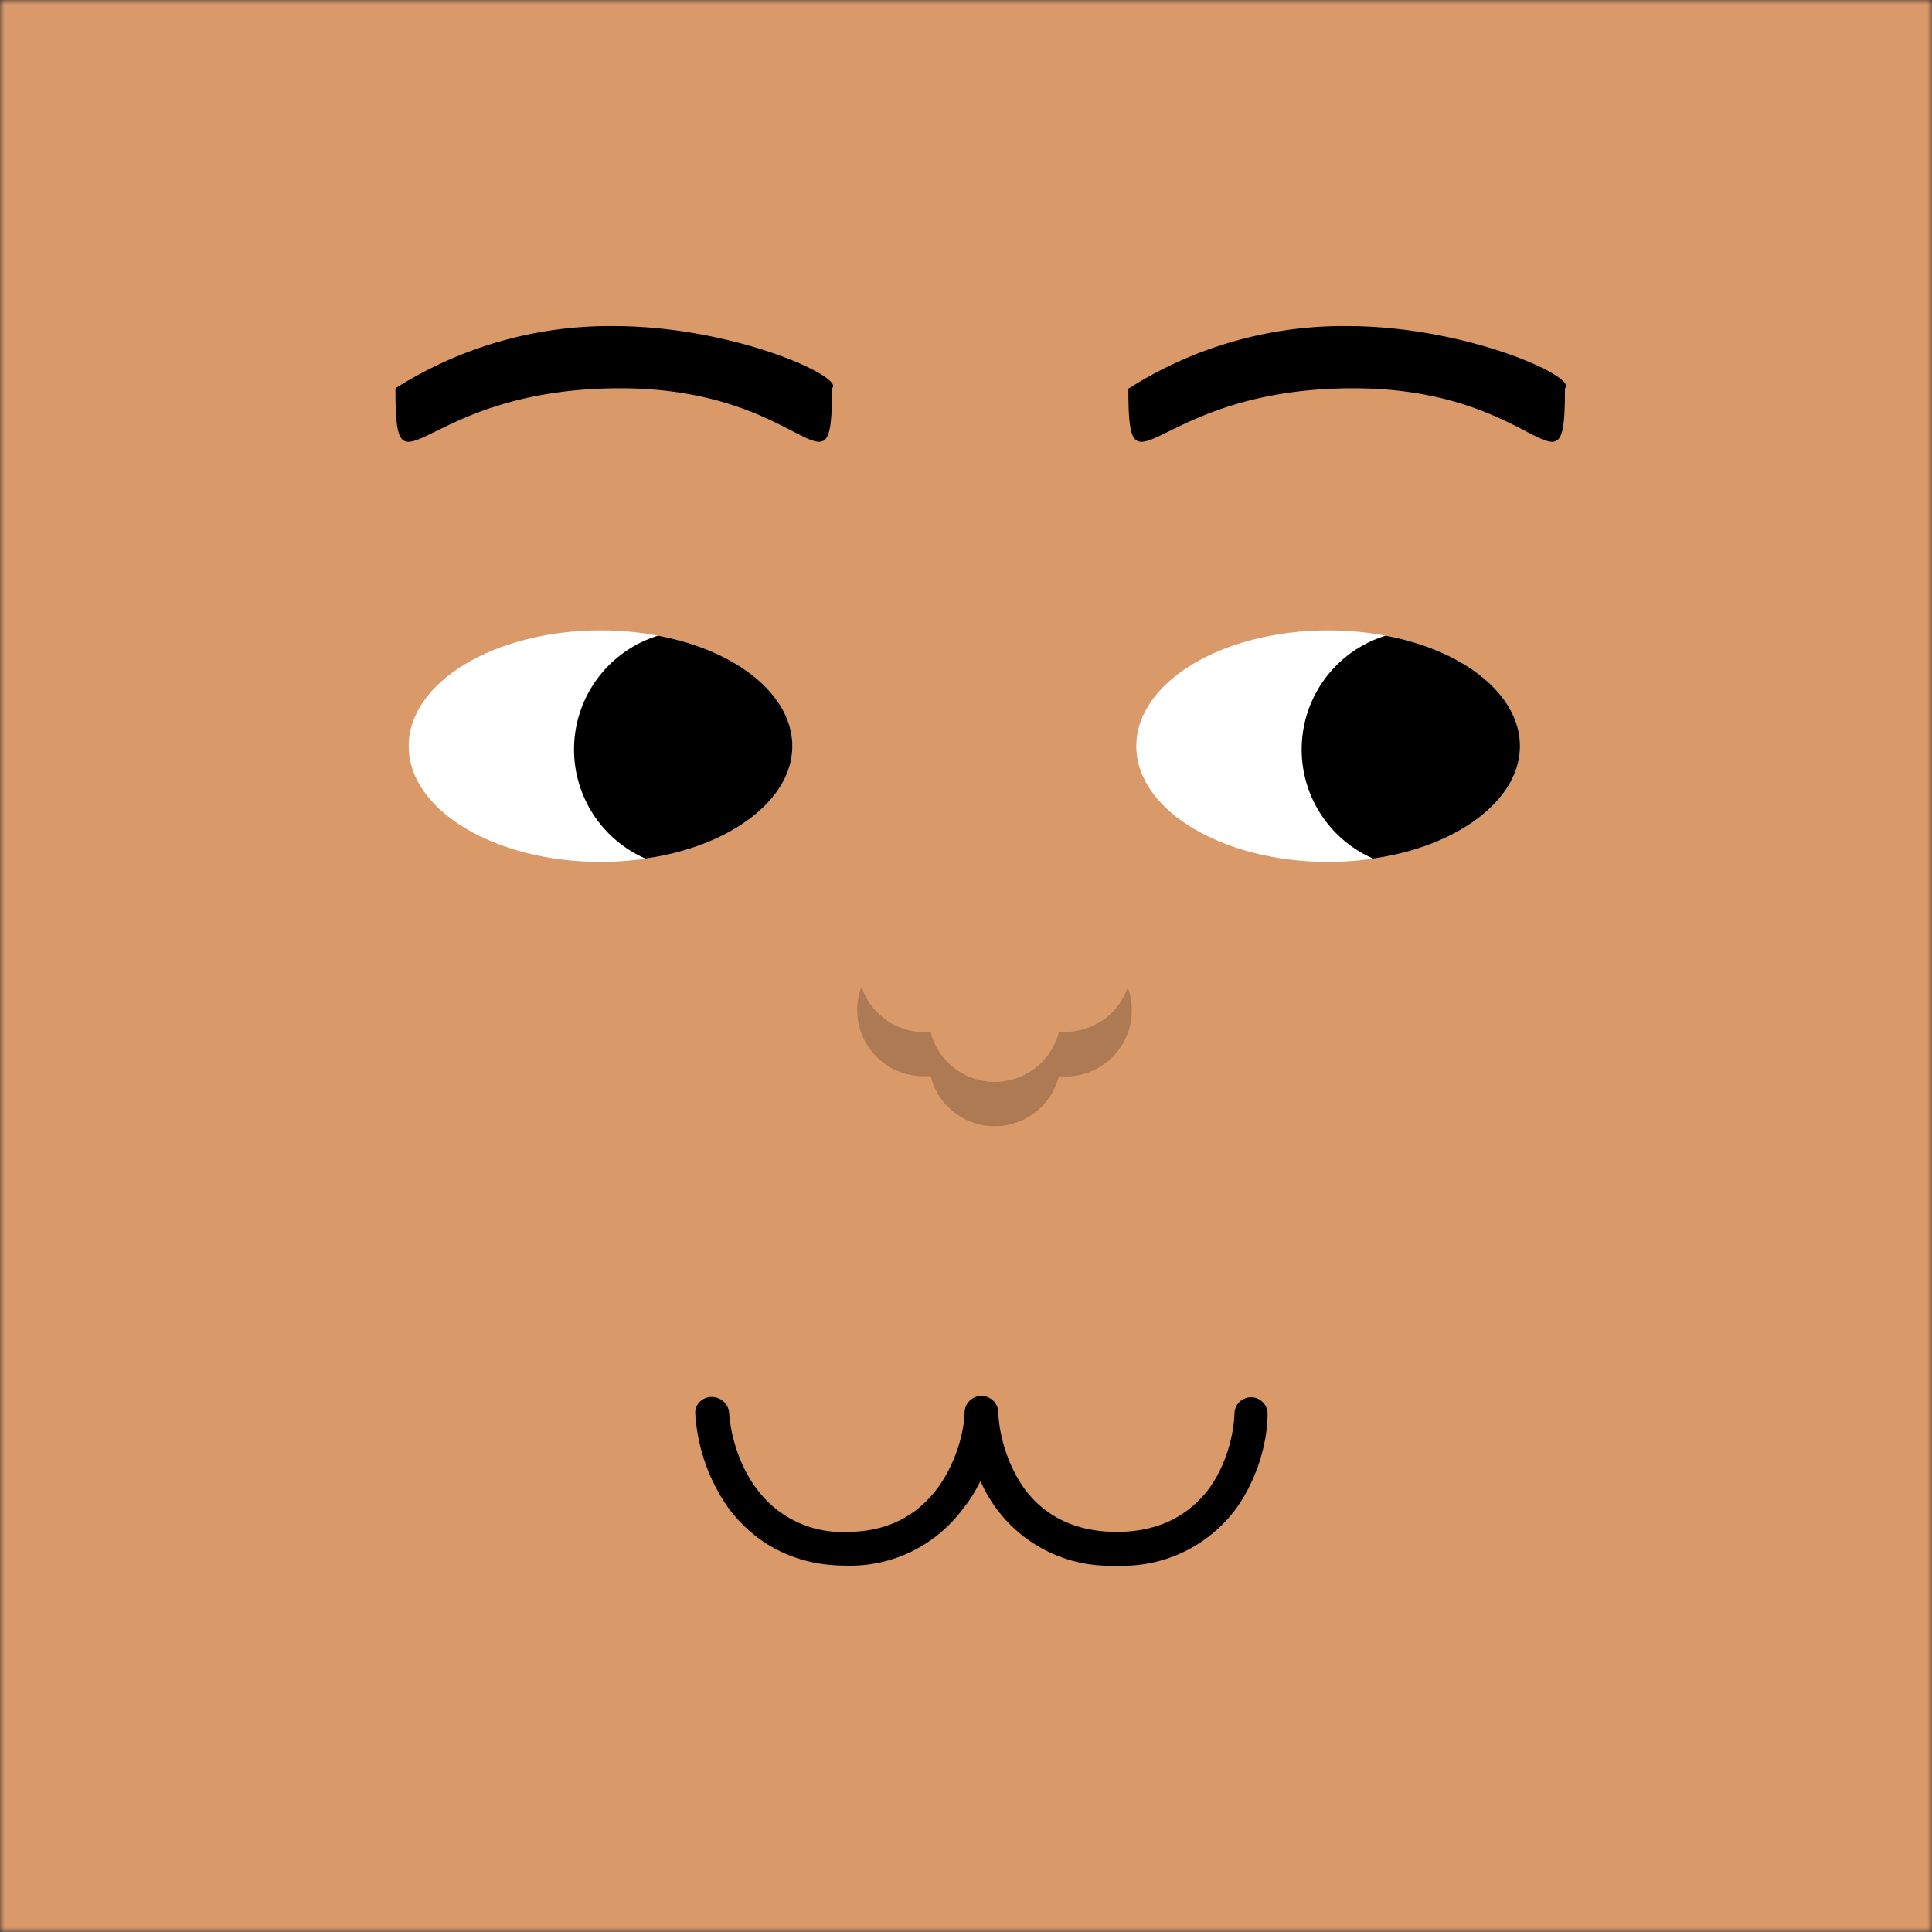 <svg xmlns="http://www.w3.org/2000/svg" viewBox="0 0 210 210" fill="none" shape-rendering="auto"><rect x="0" y="0" width="210" height="210" fill="#333333" stroke="none"/><mask id="viewboxMask"><rect width="210" height="210" rx="0" ry="0" x="0" y="0" fill="#fff" /></mask><g mask="url(#viewboxMask)"><rect fill="#da9969" width="210" height="210" x="0" y="0" /><g transform="translate(86.8 138.9) scale(.719)"><path fill-rule="evenodd" clip-rule="evenodd" d="M-13.2 18c1.4 0 2.6 1 2.7 2.4.2 3 1.3 7.6 4.1 11.4a16 16 0 0 0 13.7 6.6c6.8 0 11-3 13.7-6.6 2.8-3.8 4-8.4 4.1-11.4a2.5 2.5 0 0 1 5.1 0c.1 3 1.2 7.6 3.9 11.4 2.6 3.6 7 6.6 14 6.6s11.3-3 14-6.6c2.7-3.8 3.7-8.3 3.8-11.3a2.5 2.5 0 0 1 5 .1c0 3.8-1.3 9.4-4.7 14.2A21.3 21.3 0 0 1 48 43.5a21.3 21.3 0 0 1-20.5-12.8c-.7 1.4-1.5 2.8-2.5 4a21.2 21.2 0 0 1-17.8 8.8c-8.5 0-14.2-3.9-17.8-8.7a27.7 27.7 0 0 1-5-14.1c-.2-1.4.9-2.6 2.3-2.7Z" fill="#000"/></g><g transform="translate(2 11) scale(.719)"><ellipse cx="29" cy="17.5" rx="29" ry="17.5" transform="matrix(-1 0 0 1 117 80)" fill="#fff"/><path d="M94.8 114.5a18 18 0 0 1 1.9-33.7C108.5 83 117 89.7 117 97.5c0 8.2-9.5 15.2-22.2 17Z" fill="#000"/><path d="M57 43.4A60.5 60.5 0 0 1 90 34c18.2 0 35.1 7.8 33 9.4 0 18.2-3.5 0-32 0-30.8 0-34 18.2-34 0ZM167.9 43.4a60.5 60.5 0 0 1 33-9.4c18.1 0 35 7.8 32.9 9.4 0 18.2-3.4 0-32 0-30.7 0-34 18.2-34 0Z" fill="#000"/><ellipse cx="29" cy="17.5" rx="29" ry="17.5" transform="matrix(-1 0 0 1 227 80)" fill="#fff"/><path d="M204.8 114.5a18 18 0 0 1 1.9-33.7C218.5 83 227 89.7 227 97.5c0 8.2-9.5 15.2-22.2 17Z" fill="#000"/></g><g transform="translate(15 89.2) scale(.719)"></g><g transform="translate(80.3 79.8) scale(.719)"><path d="M18.6 38.3A10 10 0 0 0 29 45a10 10 0 0 0 19.4 0h.9a10 10 0 0 0 9.5-6.7 10 10 0 0 1-10.4 13.4 10 10 0 0 1-19.4 0H28a10 10 0 0 1-9.5-13.4Z" fill="#000" fill-opacity=".2"/></g></g></svg>